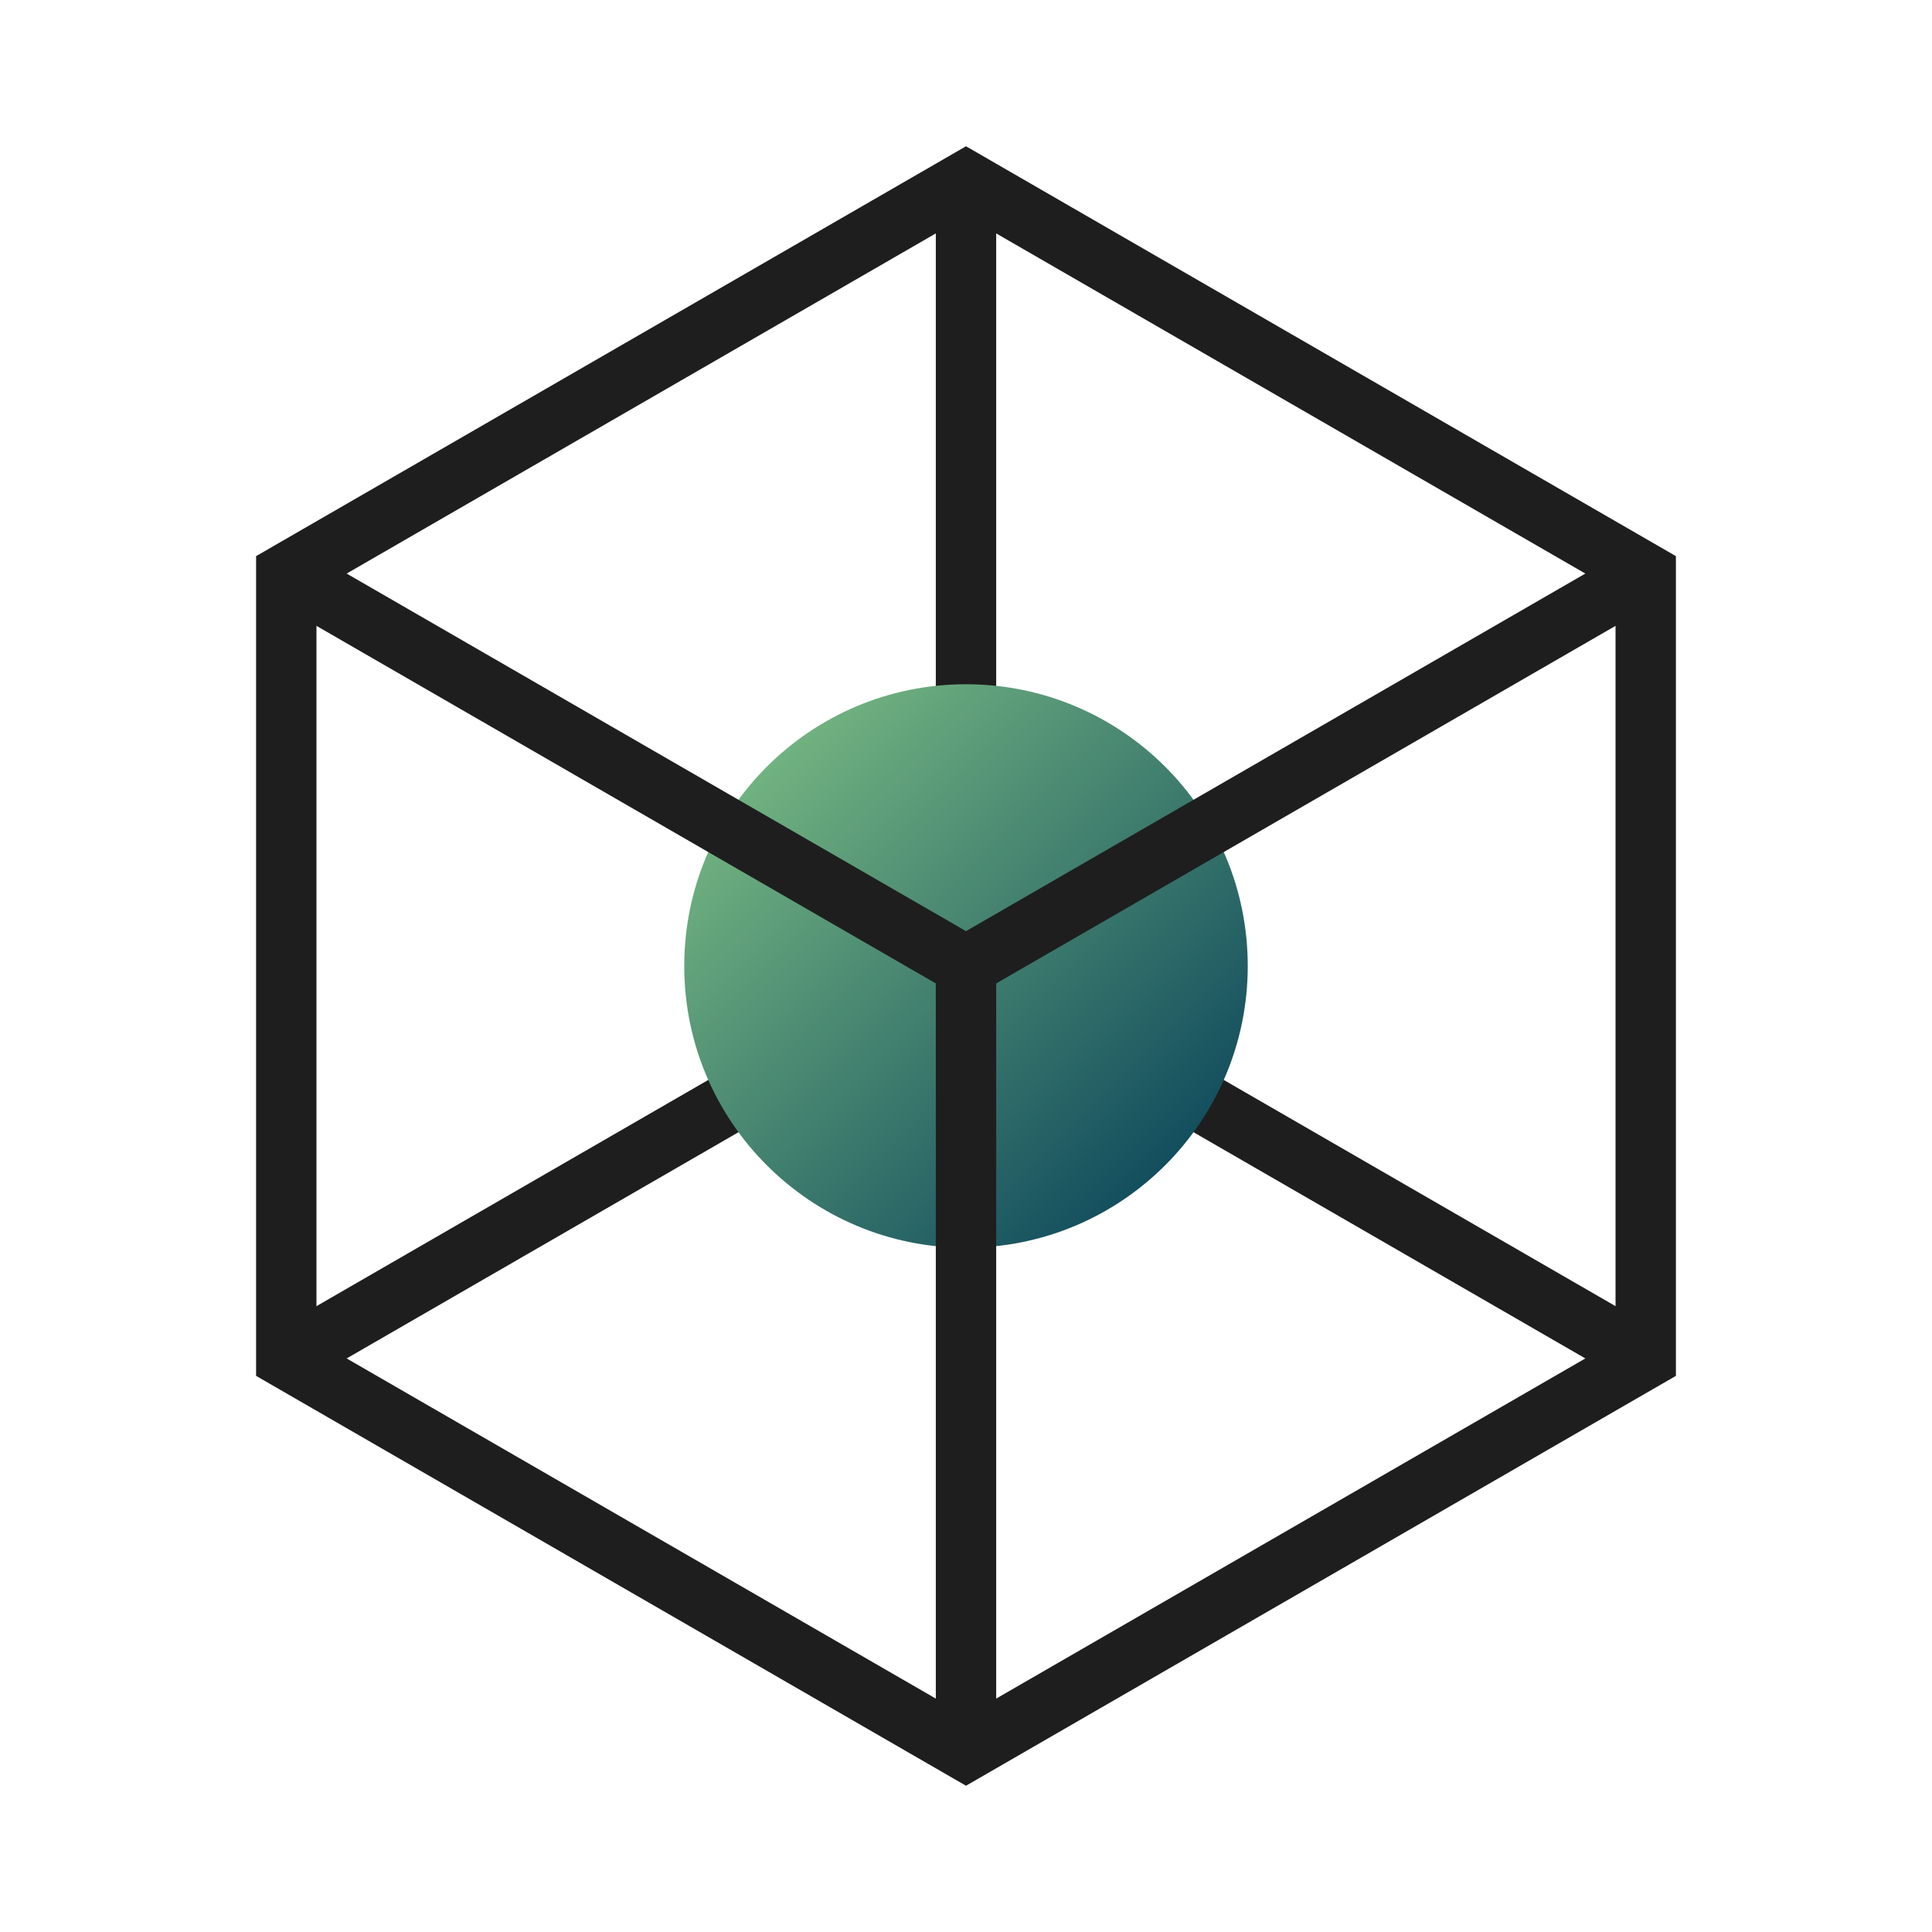 <svg xmlns="http://www.w3.org/2000/svg" xmlns:xlink="http://www.w3.org/1999/xlink" viewBox="0 0 960 960"><defs><style>.cls-1{opacity:0;}.cls-2{fill:#fff;}.cls-3{fill:none;stroke:#1e1e1e;stroke-miterlimit:10;stroke-width:30px;}.cls-4{fill:url(#未命名的渐变_10);}</style><linearGradient id="未命名的渐变_10" x1="381.01" y1="381.01" x2="578.99" y2="578.99" gradientUnits="userSpaceOnUse"><stop offset="0" stop-color="#71b280"/><stop offset="1" stop-color="#134e5e"/></linearGradient></defs><g id="图层_2" data-name="图层 2"><g id="规范画板_线条_80px_" data-name="规范画板(线条：80px）"><g id="透明-用于规范边界使用请解锁" class="cls-1"><rect class="cls-2" width="960" height="960"/></g><polygon class="cls-3" points="817.75 675 817.75 285 480 90 142.25 285 142.25 675 480 870 817.75 675"/><polyline class="cls-3" points="817.75 675 480 480 142.25 675"/><line class="cls-3" x1="480" y1="90" x2="480" y2="480"/><circle class="cls-4" cx="480" cy="480" r="140"/><polyline class="cls-3" points="142.25 285 480 480 817.75 285"/><line class="cls-3" x1="480" y1="480" x2="480" y2="870"/></g></g></svg>